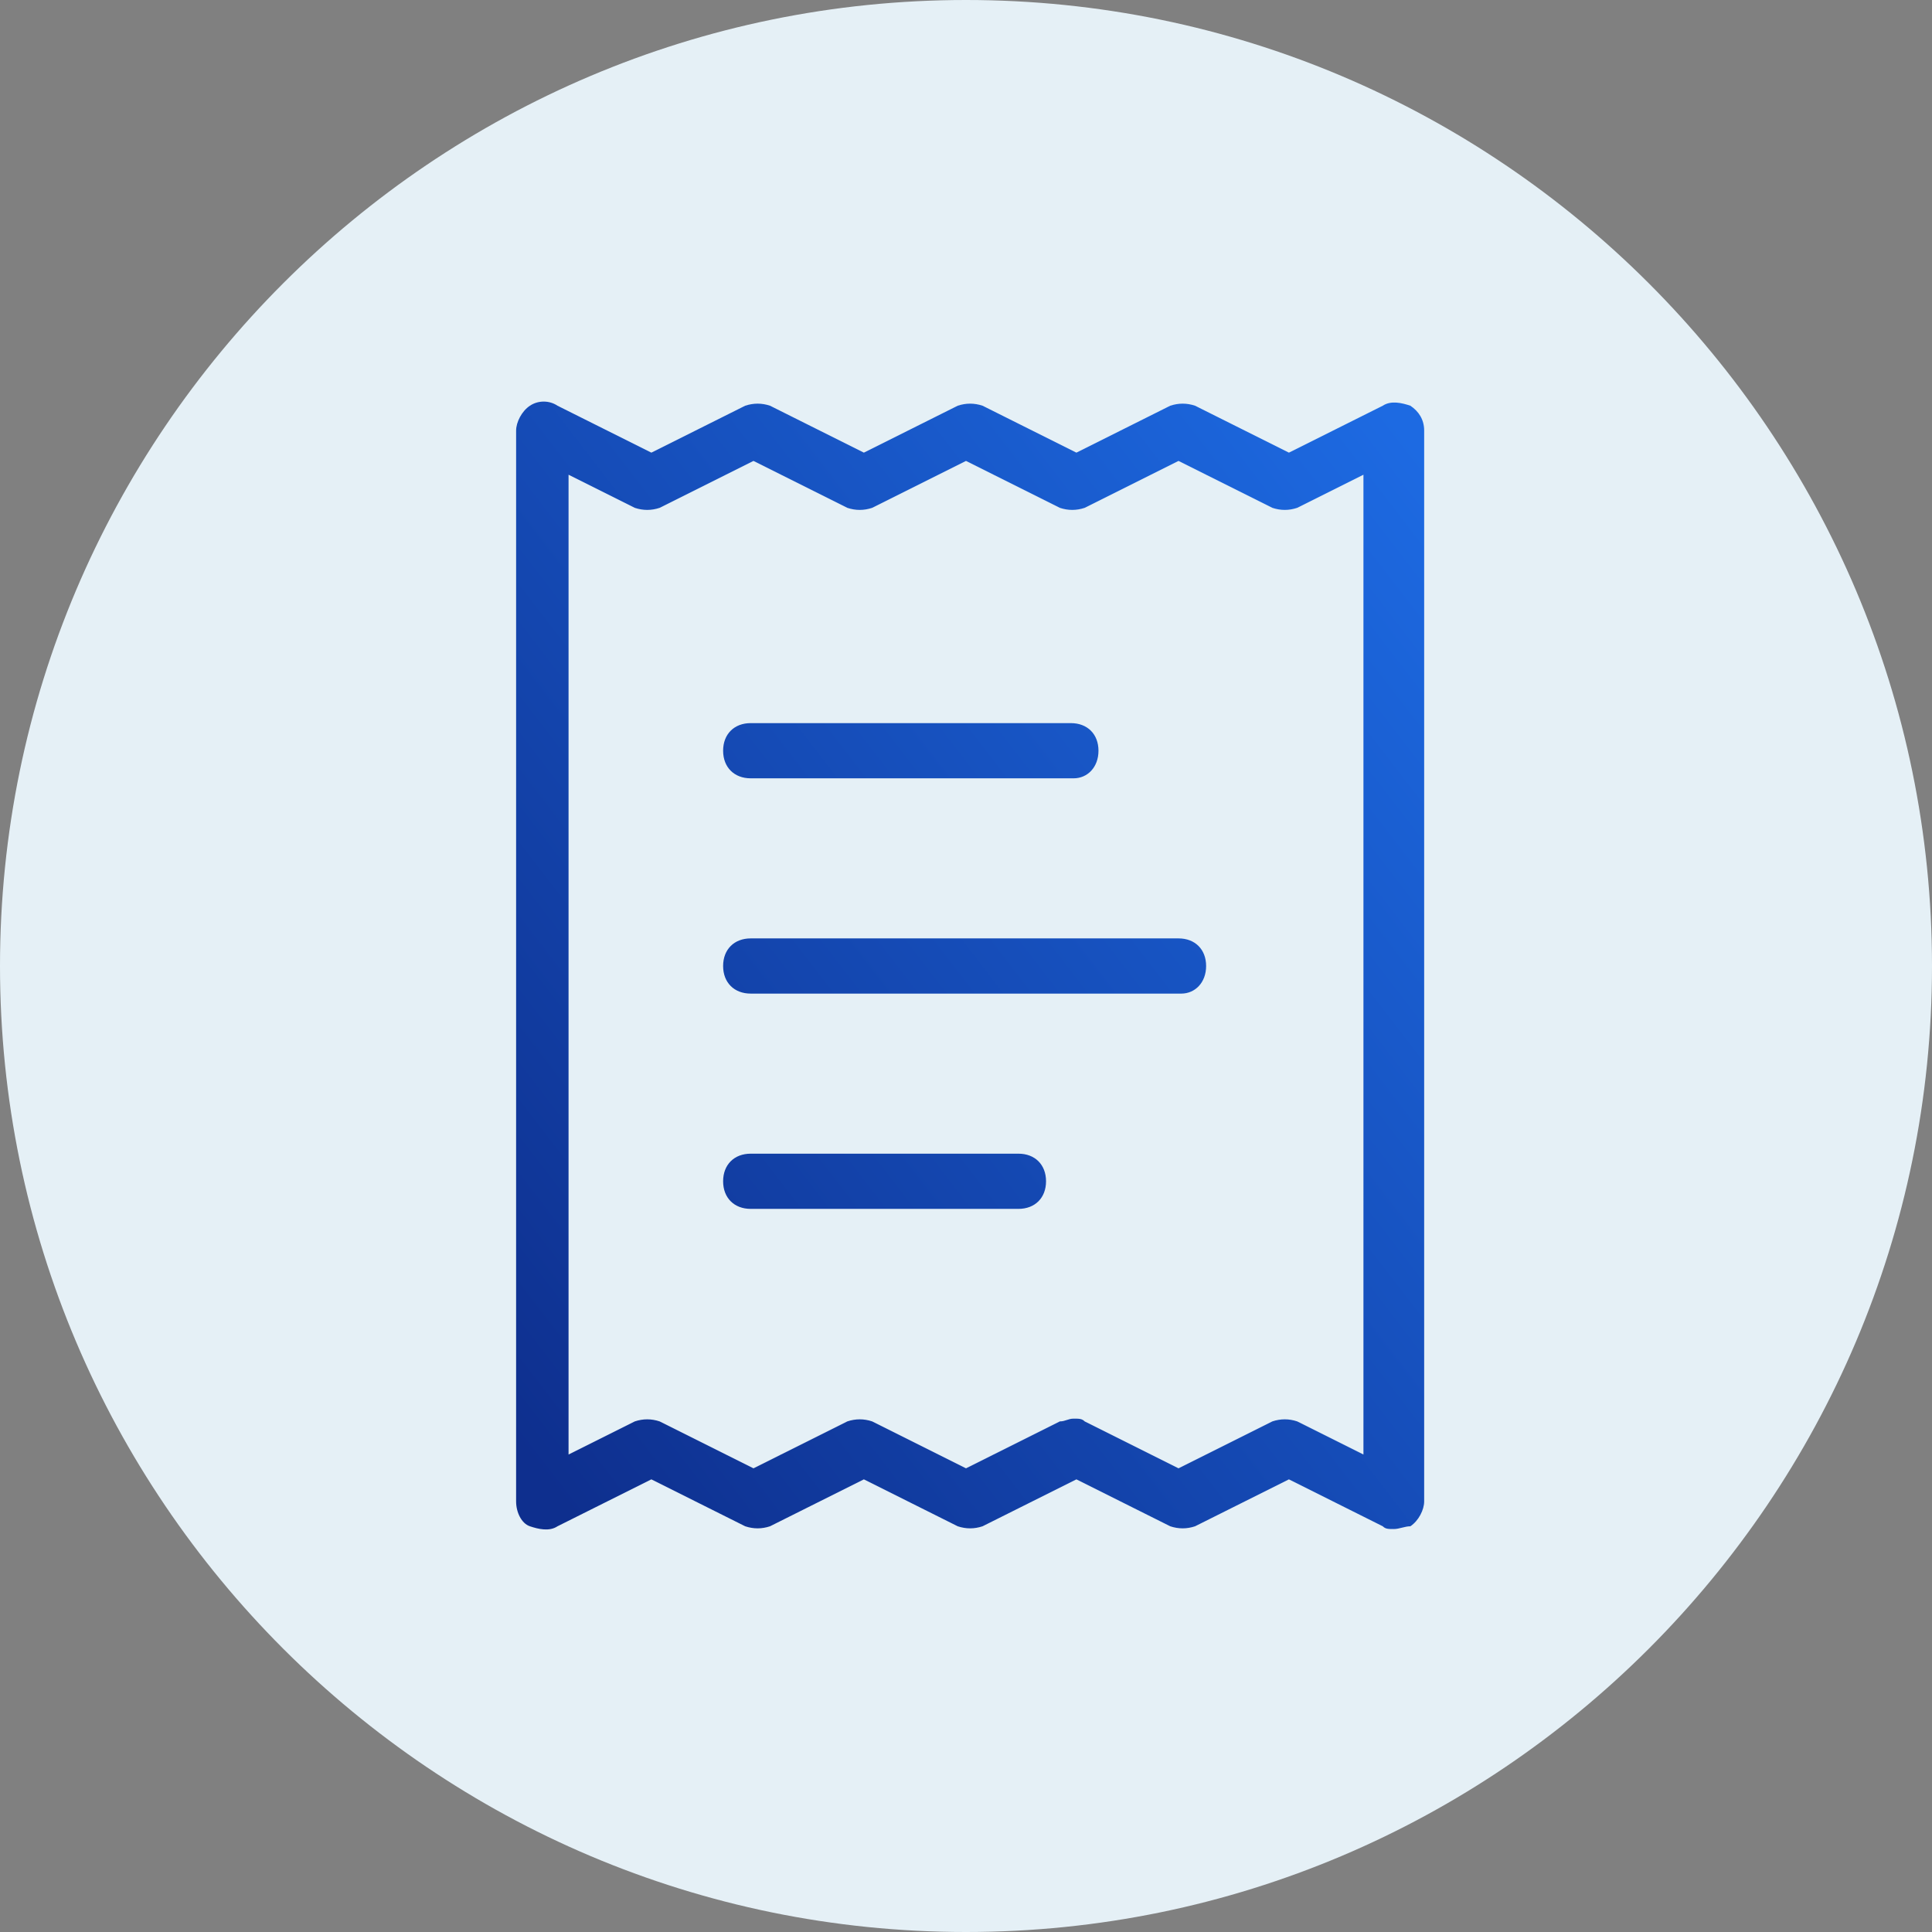 <?xml version="1.0" encoding="utf-8"?>
<!-- Generator: Adobe Illustrator 29.1.0, SVG Export Plug-In . SVG Version: 9.03 Build 55587)  -->
<svg version="1.0" id="Account_Print_Out" xmlns="http://www.w3.org/2000/svg" xmlns:xlink="http://www.w3.org/1999/xlink" x="0px"
	 y="0px" viewBox="0 0 70 70" style="enable-background:new 0 0 70 70;" xml:space="preserve">
<rect x="0" y="0" width="70" height="70" fill="#808080" stroke="none"/>
<style type="text/css">
	.st0{fill:#E5F0F6;}
	.st1{fill:url(#SVGID_1_);}
</style>
<g>
	<path class="st0" d="M35,0L35,0c19.3,0,35,15.7,35,35l0,0c0,19.3-15.7,35-35,35l0,0C15.7,70,0,54.3,0,35l0,0C0,15.7,15.7,0,35,0z"
		/>
</g>
<g>
	
		<linearGradient id="SVGID_1_" gradientUnits="userSpaceOnUse" x1="-509.648" y1="285.901" x2="-547.613" y2="256.668" gradientTransform="matrix(1 0 0 -1 564 306)">
		<stop  offset="0" style="stop-color:#1D6AE2"/>
		<stop  offset="1" style="stop-color:#0E2F8E"/>
	</linearGradient>
	<path class="st1" d="M50.5,55.4c-0.2,0-0.3,0-0.4-0.1l-3.4-1.7l-3.4,1.7c-0.3,0.1-0.6,0.1-0.9,0l-3.4-1.7l-3.4,1.7
		c-0.3,0.1-0.6,0.1-0.9,0l-3.4-1.7l-3.4,1.7c-0.3,0.1-0.6,0.1-0.9,0l-3.4-1.7l-3.4,1.7c-0.3,0.2-0.7,0.1-1,0s-0.5-0.5-0.5-0.9V15.6
		c0-0.3,0.2-0.7,0.5-0.9s0.7-0.2,1,0l3.4,1.7l3.4-1.7c0.3-0.1,0.6-0.1,0.9,0l3.4,1.7l3.4-1.7c0.3-0.1,0.6-0.1,0.9,0l3.4,1.7l3.4-1.7
		c0.3-0.1,0.6-0.1,0.9,0l3.4,1.7l3.4-1.7c0.3-0.2,0.7-0.1,1,0c0.3,0.2,0.5,0.5,0.5,0.9v38.8c0,0.3-0.2,0.7-0.5,0.9
		C50.9,55.3,50.7,55.4,50.5,55.4z M38.9,51.4c0.2,0,0.3,0,0.4,0.1l3.4,1.7l3.4-1.7c0.3-0.1,0.6-0.1,0.9,0l2.4,1.2V17.2l-2.4,1.2
		c-0.3,0.1-0.6,0.1-0.9,0l-3.4-1.7l-3.4,1.7c-0.3,0.1-0.6,0.1-0.9,0L35,16.7l-3.4,1.7c-0.3,0.1-0.6,0.1-0.9,0l-3.4-1.7l-3.4,1.7
		c-0.3,0.1-0.6,0.1-0.9,0l-2.4-1.2v35.5l2.4-1.2c0.3-0.1,0.6-0.1,0.9,0l3.4,1.7l3.4-1.7c0.3-0.1,0.6-0.1,0.9,0l3.4,1.7l3.4-1.7
		C38.6,51.5,38.7,51.4,38.9,51.4z M36.9,43.8h-9.7c-0.6,0-1-0.4-1-1s0.4-1,1-1h9.7c0.6,0,1,0.4,1,1S37.5,43.8,36.9,43.8z M42.8,36
		H27.2c-0.6,0-1-0.4-1-1s0.4-1,1-1h15.5c0.6,0,1,0.4,1,1S43.3,36,42.8,36z M38.9,28.2H27.2c-0.6,0-1-0.4-1-1s0.4-1,1-1h11.6
		c0.6,0,1,0.4,1,1S39.4,28.2,38.9,28.2z"/>
</g>
</svg>
